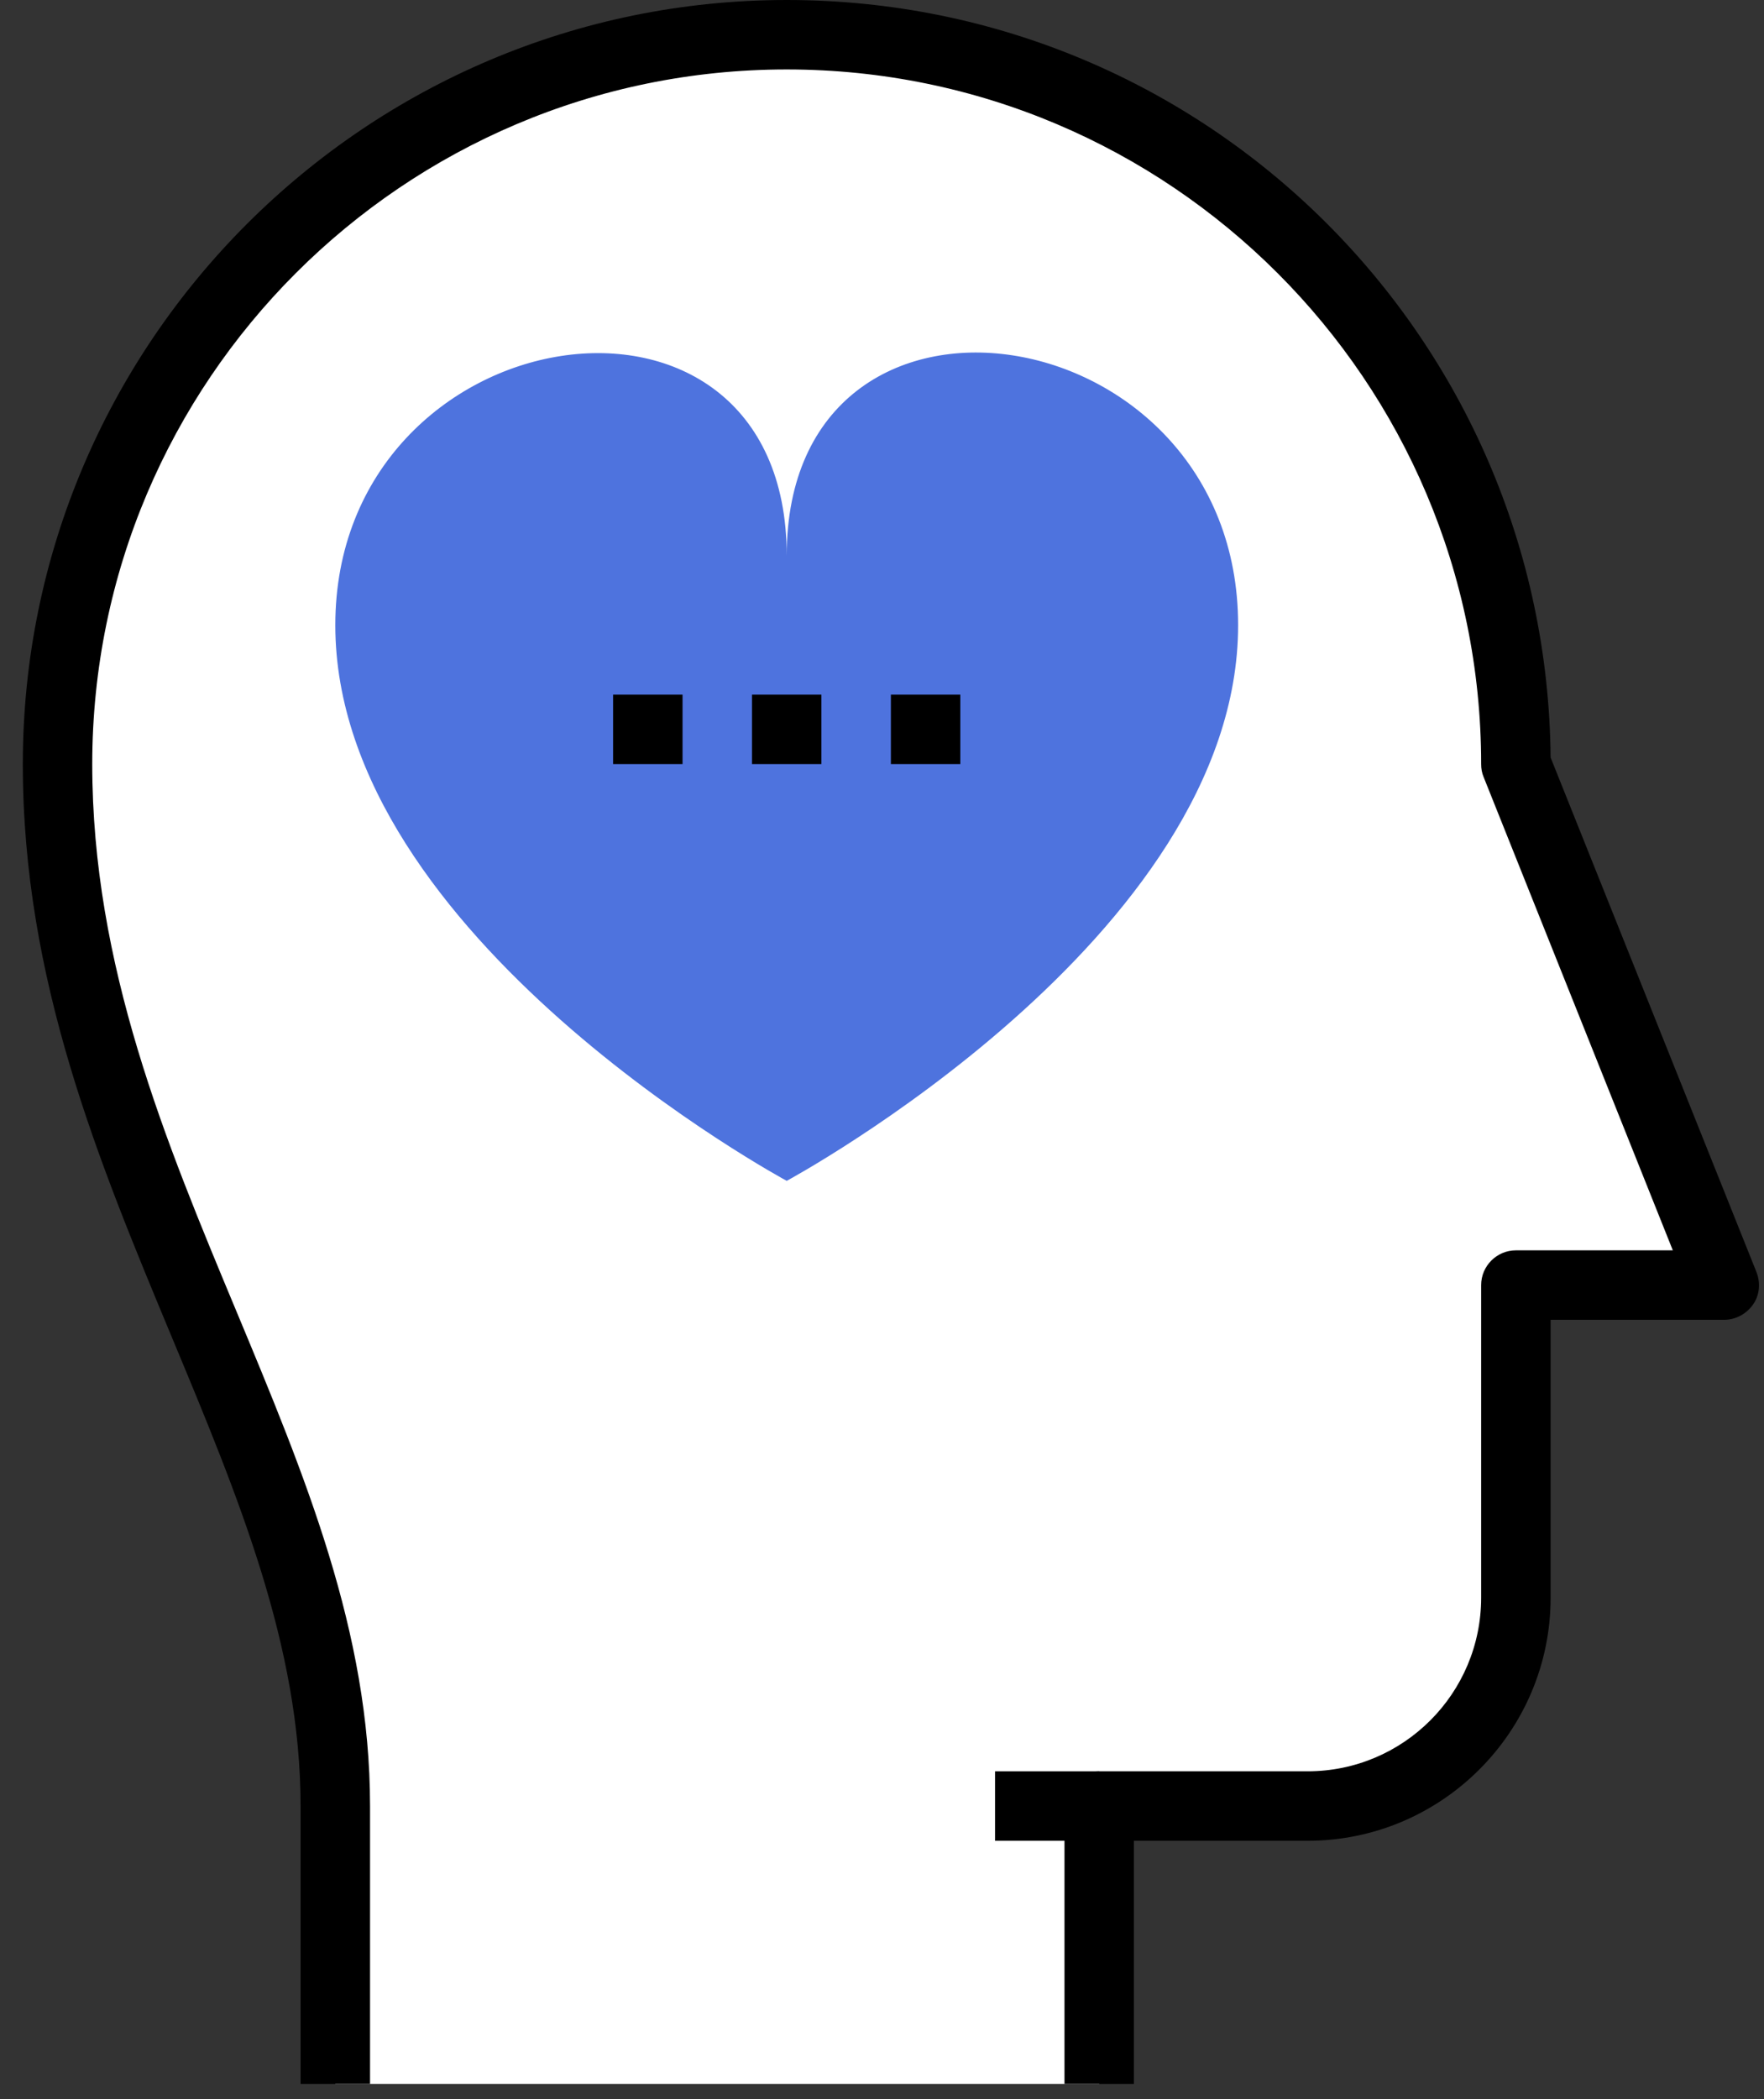 <svg width="58" height="69" viewBox="0 0 58 69" fill="none" xmlns="http://www.w3.org/2000/svg">
<rect x="0" y="0" width="58" height="69" fill="#333333" stroke="none"/>
<path d="M11.025 68.5V59.367C11.025 47.95 1.892 38.36 1.892 25.117C1.892 11.873 12.623 1.142 25.867 1.142C39.11 1.142 49.842 11.873 49.842 25.117L56.692 42.242H49.842V52.517C49.842 56.296 46.771 59.367 42.992 59.367H36.142V68.5" fill="white"/>
<path d="M36.142 58.225H32.717V60.509H36.142V58.225Z" fill="black"/>
<path d="M37.283 68.5H35V59.367C35 58.739 35.514 58.225 36.142 58.225H42.992C46.143 58.225 48.7 55.668 48.7 52.517V42.242C48.7 41.614 49.214 41.1 49.842 41.1H55.002L48.78 25.539C48.723 25.402 48.7 25.265 48.7 25.117C48.7 12.524 38.459 2.283 25.867 2.283C13.274 2.283 3.033 12.524 3.033 25.117C3.033 31.75 5.442 37.515 7.771 43.098C10.032 48.521 12.167 53.647 12.167 59.367V68.5H9.883V59.367C9.883 54.104 7.828 49.183 5.659 43.977C3.25 38.189 0.75 32.218 0.75 25.117C0.75 11.268 12.018 0 25.867 0C39.715 0 50.858 11.143 50.984 24.9L57.754 41.819C57.891 42.173 57.857 42.573 57.64 42.881C57.423 43.19 57.069 43.384 56.692 43.384H50.984V52.517C50.984 56.924 47.399 60.509 42.992 60.509H37.283V68.5Z" fill="black"/>
<path d="M40.709 20.55C40.709 30.825 25.867 38.816 25.867 38.816C25.867 38.816 11.025 30.825 11.025 20.55C11.025 10.275 25.867 7.991 25.867 18.266C25.867 7.991 40.709 10.217 40.709 20.55Z" fill="#4E73DE"/>
<path d="M27.008 22.834H24.725V25.117H27.008V22.834Z" fill="black"/>
<path d="M31.575 22.834H29.292V25.117H31.575V22.834Z" fill="black"/>
<path d="M22.442 22.834H20.158V25.117H22.442V22.834Z" fill="black"/>
</svg>
